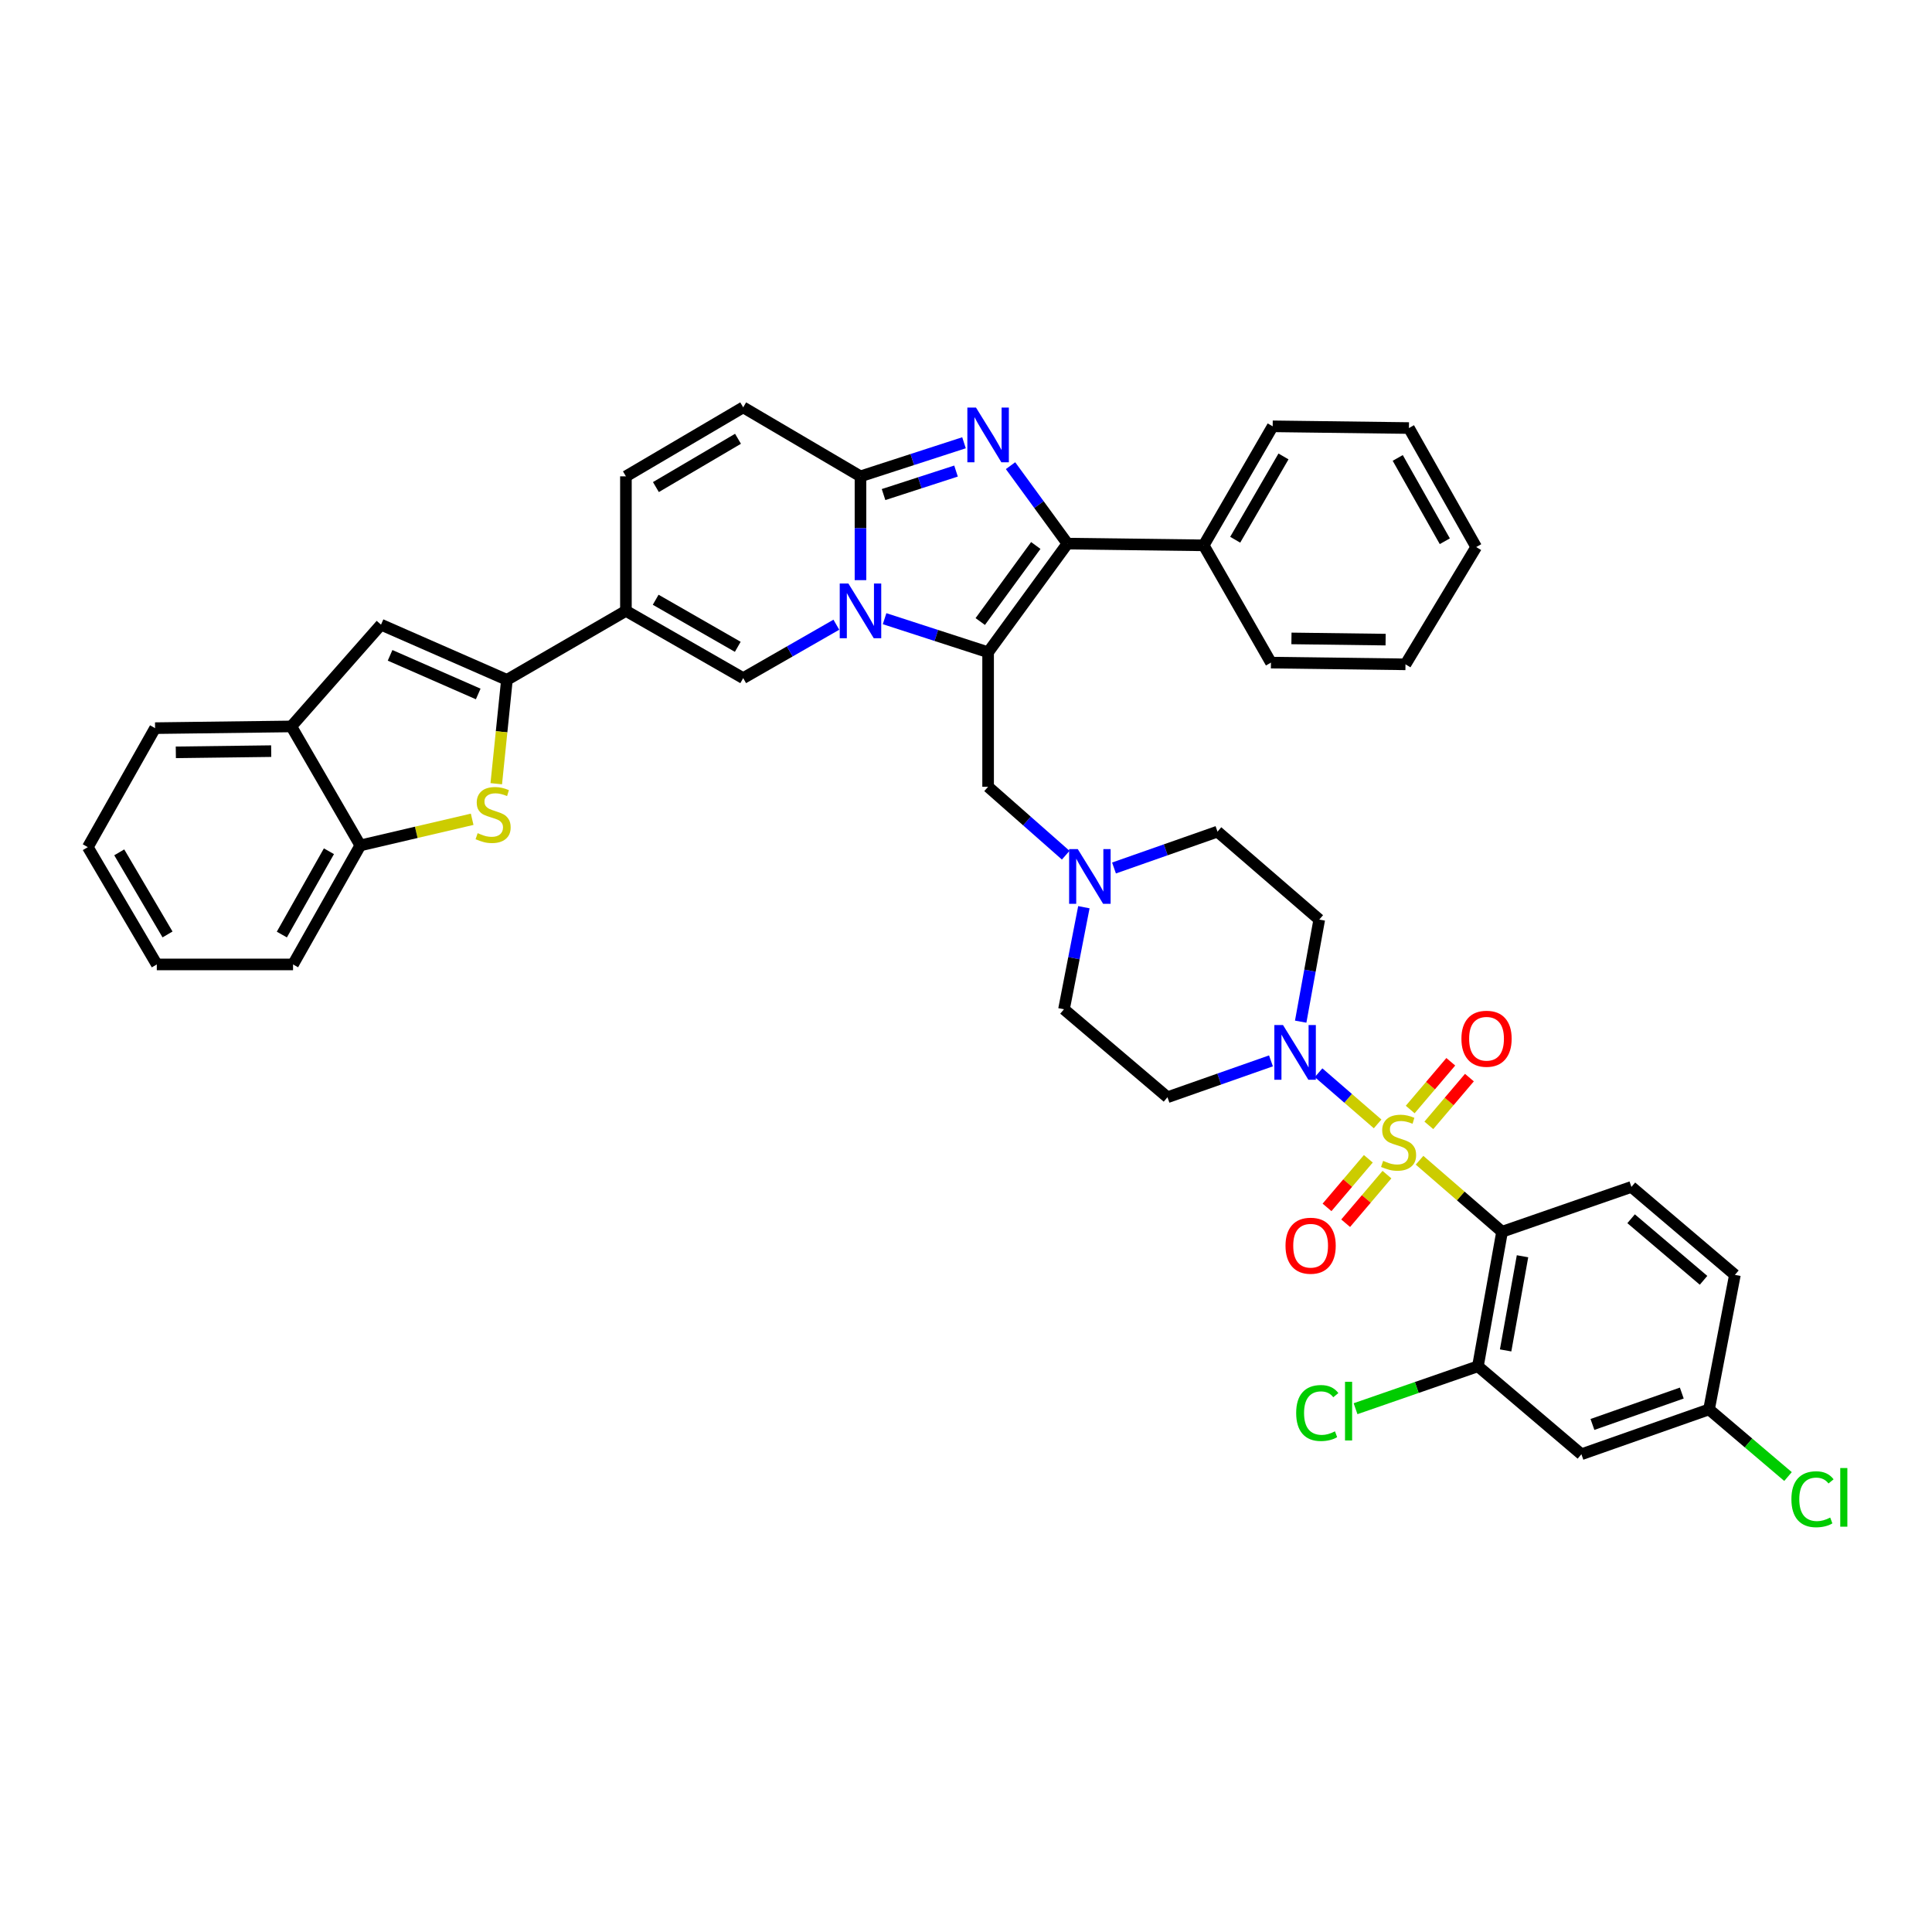 <?xml version='1.0' encoding='iso-8859-1'?>
<svg version='1.1' baseProfile='full'
              xmlns='http://www.w3.org/2000/svg'
                      xmlns:rdkit='http://www.rdkit.org/xml'
                      xmlns:xlink='http://www.w3.org/1999/xlink'
                  xml:space='preserve'
width='1000px' height='1000px' viewBox='0 0 1000 1000'>
<!-- END OF HEADER -->
<rect style='opacity:1.0;fill:#FFFFFF;stroke:none' width='1000' height='1000' x='0' y='0'> </rect>
<path class='bond-0' d='M 713.052,581.73 L 697.773,568.489' style='fill:none;fill-rule:evenodd;stroke:#CCCC00;stroke-width:6px;stroke-linecap:butt;stroke-linejoin:miter;stroke-opacity:1' />
<path class='bond-0' d='M 697.773,568.489 L 682.493,555.248' style='fill:none;fill-rule:evenodd;stroke:#0000FF;stroke-width:6px;stroke-linecap:butt;stroke-linejoin:miter;stroke-opacity:1' />
<path class='bond-1' d='M 708.244,599.787 L 697.555,612.364' style='fill:none;fill-rule:evenodd;stroke:#CCCC00;stroke-width:6px;stroke-linecap:butt;stroke-linejoin:miter;stroke-opacity:1' />
<path class='bond-1' d='M 697.555,612.364 L 686.865,624.94' style='fill:none;fill-rule:evenodd;stroke:#FF0000;stroke-width:6px;stroke-linecap:butt;stroke-linejoin:miter;stroke-opacity:1' />
<path class='bond-1' d='M 717.889,607.984 L 707.199,620.561' style='fill:none;fill-rule:evenodd;stroke:#CCCC00;stroke-width:6px;stroke-linecap:butt;stroke-linejoin:miter;stroke-opacity:1' />
<path class='bond-1' d='M 707.199,620.561 L 696.51,633.138' style='fill:none;fill-rule:evenodd;stroke:#FF0000;stroke-width:6px;stroke-linecap:butt;stroke-linejoin:miter;stroke-opacity:1' />
<path class='bond-2' d='M 739.564,582.483 L 750.066,570.126' style='fill:none;fill-rule:evenodd;stroke:#CCCC00;stroke-width:6px;stroke-linecap:butt;stroke-linejoin:miter;stroke-opacity:1' />
<path class='bond-2' d='M 750.066,570.126 L 760.569,557.769' style='fill:none;fill-rule:evenodd;stroke:#FF0000;stroke-width:6px;stroke-linecap:butt;stroke-linejoin:miter;stroke-opacity:1' />
<path class='bond-2' d='M 729.919,574.285 L 740.422,561.928' style='fill:none;fill-rule:evenodd;stroke:#CCCC00;stroke-width:6px;stroke-linecap:butt;stroke-linejoin:miter;stroke-opacity:1' />
<path class='bond-2' d='M 740.422,561.928 L 750.924,549.572' style='fill:none;fill-rule:evenodd;stroke:#FF0000;stroke-width:6px;stroke-linecap:butt;stroke-linejoin:miter;stroke-opacity:1' />
<path class='bond-3' d='M 734.756,600.539 L 756.112,619.046' style='fill:none;fill-rule:evenodd;stroke:#CCCC00;stroke-width:6px;stroke-linecap:butt;stroke-linejoin:miter;stroke-opacity:1' />
<path class='bond-3' d='M 756.112,619.046 L 777.467,637.554' style='fill:none;fill-rule:evenodd;stroke:#000000;stroke-width:6px;stroke-linecap:butt;stroke-linejoin:miter;stroke-opacity:1' />
<path class='bond-4' d='M 657.85,549.105 L 631.065,558.517' style='fill:none;fill-rule:evenodd;stroke:#0000FF;stroke-width:6px;stroke-linecap:butt;stroke-linejoin:miter;stroke-opacity:1' />
<path class='bond-4' d='M 631.065,558.517 L 604.281,567.929' style='fill:none;fill-rule:evenodd;stroke:#000000;stroke-width:6px;stroke-linecap:butt;stroke-linejoin:miter;stroke-opacity:1' />
<path class='bond-5' d='M 673.234,528.809 L 678.039,502.393' style='fill:none;fill-rule:evenodd;stroke:#0000FF;stroke-width:6px;stroke-linecap:butt;stroke-linejoin:miter;stroke-opacity:1' />
<path class='bond-5' d='M 678.039,502.393 L 682.844,475.977' style='fill:none;fill-rule:evenodd;stroke:#000000;stroke-width:6px;stroke-linecap:butt;stroke-linejoin:miter;stroke-opacity:1' />
<path class='bond-6' d='M 576.604,449.27 L 603.389,439.861' style='fill:none;fill-rule:evenodd;stroke:#0000FF;stroke-width:6px;stroke-linecap:butt;stroke-linejoin:miter;stroke-opacity:1' />
<path class='bond-6' d='M 603.389,439.861 L 630.173,430.451' style='fill:none;fill-rule:evenodd;stroke:#000000;stroke-width:6px;stroke-linecap:butt;stroke-linejoin:miter;stroke-opacity:1' />
<path class='bond-7' d='M 561.013,469.568 L 555.865,495.982' style='fill:none;fill-rule:evenodd;stroke:#0000FF;stroke-width:6px;stroke-linecap:butt;stroke-linejoin:miter;stroke-opacity:1' />
<path class='bond-7' d='M 555.865,495.982 L 550.718,522.396' style='fill:none;fill-rule:evenodd;stroke:#000000;stroke-width:6px;stroke-linecap:butt;stroke-linejoin:miter;stroke-opacity:1' />
<path class='bond-8' d='M 551.618,442.645 L 531.531,424.942' style='fill:none;fill-rule:evenodd;stroke:#0000FF;stroke-width:6px;stroke-linecap:butt;stroke-linejoin:miter;stroke-opacity:1' />
<path class='bond-8' d='M 531.531,424.942 L 511.443,407.238' style='fill:none;fill-rule:evenodd;stroke:#000000;stroke-width:6px;stroke-linecap:butt;stroke-linejoin:miter;stroke-opacity:1' />
<path class='bond-9' d='M 630.173,430.451 L 682.844,475.977' style='fill:none;fill-rule:evenodd;stroke:#000000;stroke-width:6px;stroke-linecap:butt;stroke-linejoin:miter;stroke-opacity:1' />
<path class='bond-10' d='M 550.718,522.396 L 604.281,567.929' style='fill:none;fill-rule:evenodd;stroke:#000000;stroke-width:6px;stroke-linecap:butt;stroke-linejoin:miter;stroke-opacity:1' />
<path class='bond-11' d='M 511.443,407.238 L 511.443,337.607' style='fill:none;fill-rule:evenodd;stroke:#000000;stroke-width:6px;stroke-linecap:butt;stroke-linejoin:miter;stroke-opacity:1' />
<path class='bond-12' d='M 384.676,210.846 L 323.975,246.555' style='fill:none;fill-rule:evenodd;stroke:#000000;stroke-width:6px;stroke-linecap:butt;stroke-linejoin:miter;stroke-opacity:1' />
<path class='bond-12' d='M 381.989,227.113 L 339.498,252.109' style='fill:none;fill-rule:evenodd;stroke:#000000;stroke-width:6px;stroke-linecap:butt;stroke-linejoin:miter;stroke-opacity:1' />
<path class='bond-13' d='M 384.676,210.846 L 445.384,246.555' style='fill:none;fill-rule:evenodd;stroke:#000000;stroke-width:6px;stroke-linecap:butt;stroke-linejoin:miter;stroke-opacity:1' />
<path class='bond-14' d='M 323.975,246.555 L 323.975,316.187' style='fill:none;fill-rule:evenodd;stroke:#000000;stroke-width:6px;stroke-linecap:butt;stroke-linejoin:miter;stroke-opacity:1' />
<path class='bond-15' d='M 323.975,316.187 L 262.381,351.889' style='fill:none;fill-rule:evenodd;stroke:#000000;stroke-width:6px;stroke-linecap:butt;stroke-linejoin:miter;stroke-opacity:1' />
<path class='bond-16' d='M 323.975,316.187 L 384.676,350.996' style='fill:none;fill-rule:evenodd;stroke:#000000;stroke-width:6px;stroke-linecap:butt;stroke-linejoin:miter;stroke-opacity:1' />
<path class='bond-16' d='M 339.377,310.428 L 381.867,334.794' style='fill:none;fill-rule:evenodd;stroke:#000000;stroke-width:6px;stroke-linecap:butt;stroke-linejoin:miter;stroke-opacity:1' />
<path class='bond-17' d='M 384.676,350.996 L 408.785,337.172' style='fill:none;fill-rule:evenodd;stroke:#000000;stroke-width:6px;stroke-linecap:butt;stroke-linejoin:miter;stroke-opacity:1' />
<path class='bond-17' d='M 408.785,337.172 L 432.894,323.348' style='fill:none;fill-rule:evenodd;stroke:#0000FF;stroke-width:6px;stroke-linecap:butt;stroke-linejoin:miter;stroke-opacity:1' />
<path class='bond-18' d='M 498.967,229.175 L 472.175,237.865' style='fill:none;fill-rule:evenodd;stroke:#0000FF;stroke-width:6px;stroke-linecap:butt;stroke-linejoin:miter;stroke-opacity:1' />
<path class='bond-18' d='M 472.175,237.865 L 445.384,246.555' style='fill:none;fill-rule:evenodd;stroke:#000000;stroke-width:6px;stroke-linecap:butt;stroke-linejoin:miter;stroke-opacity:1' />
<path class='bond-18' d='M 494.835,243.822 L 476.081,249.905' style='fill:none;fill-rule:evenodd;stroke:#0000FF;stroke-width:6px;stroke-linecap:butt;stroke-linejoin:miter;stroke-opacity:1' />
<path class='bond-18' d='M 476.081,249.905 L 457.327,255.988' style='fill:none;fill-rule:evenodd;stroke:#000000;stroke-width:6px;stroke-linecap:butt;stroke-linejoin:miter;stroke-opacity:1' />
<path class='bond-19' d='M 523.052,241.029 L 537.778,261.2' style='fill:none;fill-rule:evenodd;stroke:#0000FF;stroke-width:6px;stroke-linecap:butt;stroke-linejoin:miter;stroke-opacity:1' />
<path class='bond-19' d='M 537.778,261.2 L 552.504,281.371' style='fill:none;fill-rule:evenodd;stroke:#000000;stroke-width:6px;stroke-linecap:butt;stroke-linejoin:miter;stroke-opacity:1' />
<path class='bond-20' d='M 445.384,246.555 L 445.384,273.421' style='fill:none;fill-rule:evenodd;stroke:#000000;stroke-width:6px;stroke-linecap:butt;stroke-linejoin:miter;stroke-opacity:1' />
<path class='bond-20' d='M 445.384,273.421 L 445.384,300.286' style='fill:none;fill-rule:evenodd;stroke:#0000FF;stroke-width:6px;stroke-linecap:butt;stroke-linejoin:miter;stroke-opacity:1' />
<path class='bond-21' d='M 457.86,320.232 L 484.652,328.92' style='fill:none;fill-rule:evenodd;stroke:#0000FF;stroke-width:6px;stroke-linecap:butt;stroke-linejoin:miter;stroke-opacity:1' />
<path class='bond-21' d='M 484.652,328.92 L 511.443,337.607' style='fill:none;fill-rule:evenodd;stroke:#000000;stroke-width:6px;stroke-linecap:butt;stroke-linejoin:miter;stroke-opacity:1' />
<path class='bond-22' d='M 511.443,337.607 L 552.504,281.371' style='fill:none;fill-rule:evenodd;stroke:#000000;stroke-width:6px;stroke-linecap:butt;stroke-linejoin:miter;stroke-opacity:1' />
<path class='bond-22' d='M 507.38,321.707 L 536.122,282.342' style='fill:none;fill-rule:evenodd;stroke:#000000;stroke-width:6px;stroke-linecap:butt;stroke-linejoin:miter;stroke-opacity:1' />
<path class='bond-23' d='M 552.504,281.371 L 623.029,282.264' style='fill:none;fill-rule:evenodd;stroke:#000000;stroke-width:6px;stroke-linecap:butt;stroke-linejoin:miter;stroke-opacity:1' />
<path class='bond-24' d='M 777.467,637.554 L 764.971,707.185' style='fill:none;fill-rule:evenodd;stroke:#000000;stroke-width:6px;stroke-linecap:butt;stroke-linejoin:miter;stroke-opacity:1' />
<path class='bond-24' d='M 788.052,650.234 L 779.304,698.976' style='fill:none;fill-rule:evenodd;stroke:#000000;stroke-width:6px;stroke-linecap:butt;stroke-linejoin:miter;stroke-opacity:1' />
<path class='bond-25' d='M 777.467,637.554 L 844.42,614.348' style='fill:none;fill-rule:evenodd;stroke:#000000;stroke-width:6px;stroke-linecap:butt;stroke-linejoin:miter;stroke-opacity:1' />
<path class='bond-26' d='M 764.971,707.185 L 818.535,752.718' style='fill:none;fill-rule:evenodd;stroke:#000000;stroke-width:6px;stroke-linecap:butt;stroke-linejoin:miter;stroke-opacity:1' />
<path class='bond-27' d='M 764.971,707.185 L 733.301,718.166' style='fill:none;fill-rule:evenodd;stroke:#000000;stroke-width:6px;stroke-linecap:butt;stroke-linejoin:miter;stroke-opacity:1' />
<path class='bond-27' d='M 733.301,718.166 L 701.63,729.146' style='fill:none;fill-rule:evenodd;stroke:#00CC00;stroke-width:6px;stroke-linecap:butt;stroke-linejoin:miter;stroke-opacity:1' />
<path class='bond-28' d='M 844.42,614.348 L 897.983,659.873' style='fill:none;fill-rule:evenodd;stroke:#000000;stroke-width:6px;stroke-linecap:butt;stroke-linejoin:miter;stroke-opacity:1' />
<path class='bond-28' d='M 844.257,630.821 L 881.751,662.689' style='fill:none;fill-rule:evenodd;stroke:#000000;stroke-width:6px;stroke-linecap:butt;stroke-linejoin:miter;stroke-opacity:1' />
<path class='bond-29' d='M 818.535,752.718 L 884.594,729.505' style='fill:none;fill-rule:evenodd;stroke:#000000;stroke-width:6px;stroke-linecap:butt;stroke-linejoin:miter;stroke-opacity:1' />
<path class='bond-29' d='M 824.247,737.294 L 870.489,721.045' style='fill:none;fill-rule:evenodd;stroke:#000000;stroke-width:6px;stroke-linecap:butt;stroke-linejoin:miter;stroke-opacity:1' />
<path class='bond-30' d='M 262.381,351.889 L 259.622,378.77' style='fill:none;fill-rule:evenodd;stroke:#000000;stroke-width:6px;stroke-linecap:butt;stroke-linejoin:miter;stroke-opacity:1' />
<path class='bond-30' d='M 259.622,378.77 L 256.864,405.651' style='fill:none;fill-rule:evenodd;stroke:#CCCC00;stroke-width:6px;stroke-linecap:butt;stroke-linejoin:miter;stroke-opacity:1' />
<path class='bond-31' d='M 262.381,351.889 L 197.214,323.325' style='fill:none;fill-rule:evenodd;stroke:#000000;stroke-width:6px;stroke-linecap:butt;stroke-linejoin:miter;stroke-opacity:1' />
<path class='bond-31' d='M 247.524,359.197 L 201.908,339.202' style='fill:none;fill-rule:evenodd;stroke:#000000;stroke-width:6px;stroke-linecap:butt;stroke-linejoin:miter;stroke-opacity:1' />
<path class='bond-32' d='M 727.476,343.858 L 657.844,342.965' style='fill:none;fill-rule:evenodd;stroke:#000000;stroke-width:6px;stroke-linecap:butt;stroke-linejoin:miter;stroke-opacity:1' />
<path class='bond-32' d='M 717.194,331.068 L 668.452,330.442' style='fill:none;fill-rule:evenodd;stroke:#000000;stroke-width:6px;stroke-linecap:butt;stroke-linejoin:miter;stroke-opacity:1' />
<path class='bond-33' d='M 727.476,343.858 L 764.078,283.157' style='fill:none;fill-rule:evenodd;stroke:#000000;stroke-width:6px;stroke-linecap:butt;stroke-linejoin:miter;stroke-opacity:1' />
<path class='bond-34' d='M 764.078,283.157 L 729.262,221.556' style='fill:none;fill-rule:evenodd;stroke:#000000;stroke-width:6px;stroke-linecap:butt;stroke-linejoin:miter;stroke-opacity:1' />
<path class='bond-34' d='M 747.836,280.145 L 723.465,237.024' style='fill:none;fill-rule:evenodd;stroke:#000000;stroke-width:6px;stroke-linecap:butt;stroke-linejoin:miter;stroke-opacity:1' />
<path class='bond-35' d='M 729.262,221.556 L 658.737,220.663' style='fill:none;fill-rule:evenodd;stroke:#000000;stroke-width:6px;stroke-linecap:butt;stroke-linejoin:miter;stroke-opacity:1' />
<path class='bond-36' d='M 658.737,220.663 L 623.029,282.264' style='fill:none;fill-rule:evenodd;stroke:#000000;stroke-width:6px;stroke-linecap:butt;stroke-linejoin:miter;stroke-opacity:1' />
<path class='bond-36' d='M 664.332,236.251 L 639.336,279.372' style='fill:none;fill-rule:evenodd;stroke:#000000;stroke-width:6px;stroke-linecap:butt;stroke-linejoin:miter;stroke-opacity:1' />
<path class='bond-37' d='M 623.029,282.264 L 657.844,342.965' style='fill:none;fill-rule:evenodd;stroke:#000000;stroke-width:6px;stroke-linecap:butt;stroke-linejoin:miter;stroke-opacity:1' />
<path class='bond-38' d='M 244.391,424.056 L 215.444,430.822' style='fill:none;fill-rule:evenodd;stroke:#CCCC00;stroke-width:6px;stroke-linecap:butt;stroke-linejoin:miter;stroke-opacity:1' />
<path class='bond-38' d='M 215.444,430.822 L 186.497,437.589' style='fill:none;fill-rule:evenodd;stroke:#000000;stroke-width:6px;stroke-linecap:butt;stroke-linejoin:miter;stroke-opacity:1' />
<path class='bond-39' d='M 197.214,323.325 L 150.788,375.995' style='fill:none;fill-rule:evenodd;stroke:#000000;stroke-width:6px;stroke-linecap:butt;stroke-linejoin:miter;stroke-opacity:1' />
<path class='bond-40' d='M 186.497,437.589 L 151.681,499.19' style='fill:none;fill-rule:evenodd;stroke:#000000;stroke-width:6px;stroke-linecap:butt;stroke-linejoin:miter;stroke-opacity:1' />
<path class='bond-40' d='M 170.255,440.601 L 145.884,483.722' style='fill:none;fill-rule:evenodd;stroke:#000000;stroke-width:6px;stroke-linecap:butt;stroke-linejoin:miter;stroke-opacity:1' />
<path class='bond-41' d='M 186.497,437.589 L 150.788,375.995' style='fill:none;fill-rule:evenodd;stroke:#000000;stroke-width:6px;stroke-linecap:butt;stroke-linejoin:miter;stroke-opacity:1' />
<path class='bond-42' d='M 150.788,375.995 L 80.27,376.888' style='fill:none;fill-rule:evenodd;stroke:#000000;stroke-width:6px;stroke-linecap:butt;stroke-linejoin:miter;stroke-opacity:1' />
<path class='bond-42' d='M 140.371,388.786 L 91.008,389.411' style='fill:none;fill-rule:evenodd;stroke:#000000;stroke-width:6px;stroke-linecap:butt;stroke-linejoin:miter;stroke-opacity:1' />
<path class='bond-43' d='M 151.681,499.19 L 81.156,499.19' style='fill:none;fill-rule:evenodd;stroke:#000000;stroke-width:6px;stroke-linecap:butt;stroke-linejoin:miter;stroke-opacity:1' />
<path class='bond-44' d='M 80.27,376.888 L 45.455,438.482' style='fill:none;fill-rule:evenodd;stroke:#000000;stroke-width:6px;stroke-linecap:butt;stroke-linejoin:miter;stroke-opacity:1' />
<path class='bond-45' d='M 45.455,438.482 L 81.156,499.19' style='fill:none;fill-rule:evenodd;stroke:#000000;stroke-width:6px;stroke-linecap:butt;stroke-linejoin:miter;stroke-opacity:1' />
<path class='bond-45' d='M 61.721,441.172 L 86.712,483.667' style='fill:none;fill-rule:evenodd;stroke:#000000;stroke-width:6px;stroke-linecap:butt;stroke-linejoin:miter;stroke-opacity:1' />
<path class='bond-46' d='M 884.594,729.505 L 905.034,746.88' style='fill:none;fill-rule:evenodd;stroke:#000000;stroke-width:6px;stroke-linecap:butt;stroke-linejoin:miter;stroke-opacity:1' />
<path class='bond-46' d='M 905.034,746.88 L 925.473,764.255' style='fill:none;fill-rule:evenodd;stroke:#00CC00;stroke-width:6px;stroke-linecap:butt;stroke-linejoin:miter;stroke-opacity:1' />
<path class='bond-47' d='M 884.594,729.505 L 897.983,659.873' style='fill:none;fill-rule:evenodd;stroke:#000000;stroke-width:6px;stroke-linecap:butt;stroke-linejoin:miter;stroke-opacity:1' />
<path  class='atom-0' d='M 715.904 600.855
Q 716.224 600.975, 717.544 601.535
Q 718.864 602.095, 720.304 602.455
Q 721.784 602.775, 723.224 602.775
Q 725.904 602.775, 727.464 601.495
Q 729.024 600.175, 729.024 597.895
Q 729.024 596.335, 728.224 595.375
Q 727.464 594.415, 726.264 593.895
Q 725.064 593.375, 723.064 592.775
Q 720.544 592.015, 719.024 591.295
Q 717.544 590.575, 716.464 589.055
Q 715.424 587.535, 715.424 584.975
Q 715.424 581.415, 717.824 579.215
Q 720.264 577.015, 725.064 577.015
Q 728.344 577.015, 732.064 578.575
L 731.144 581.655
Q 727.744 580.255, 725.184 580.255
Q 722.424 580.255, 720.904 581.415
Q 719.384 582.535, 719.424 584.495
Q 719.424 586.015, 720.184 586.935
Q 720.984 587.855, 722.104 588.375
Q 723.264 588.895, 725.184 589.495
Q 727.744 590.295, 729.264 591.095
Q 730.784 591.895, 731.864 593.535
Q 732.984 595.135, 732.984 597.895
Q 732.984 601.815, 730.344 603.935
Q 727.744 606.015, 723.384 606.015
Q 720.864 606.015, 718.944 605.455
Q 717.064 604.935, 714.824 604.015
L 715.904 600.855
' fill='#CCCC00'/>
<path  class='atom-1' d='M 664.08 530.556
L 673.36 545.556
Q 674.28 547.036, 675.76 549.716
Q 677.24 552.396, 677.32 552.556
L 677.32 530.556
L 681.08 530.556
L 681.08 558.876
L 677.2 558.876
L 667.24 542.476
Q 666.08 540.556, 664.84 538.356
Q 663.64 536.156, 663.28 535.476
L 663.28 558.876
L 659.6 558.876
L 659.6 530.556
L 664.08 530.556
' fill='#0000FF'/>
<path  class='atom-2' d='M 665.378 644.778
Q 665.378 637.978, 668.738 634.178
Q 672.098 630.378, 678.378 630.378
Q 684.658 630.378, 688.018 634.178
Q 691.378 637.978, 691.378 644.778
Q 691.378 651.658, 687.978 655.578
Q 684.578 659.458, 678.378 659.458
Q 672.138 659.458, 668.738 655.578
Q 665.378 651.698, 665.378 644.778
M 678.378 656.258
Q 682.698 656.258, 685.018 653.378
Q 687.378 650.458, 687.378 644.778
Q 687.378 639.218, 685.018 636.418
Q 682.698 633.578, 678.378 633.578
Q 674.058 633.578, 671.698 636.378
Q 669.378 639.178, 669.378 644.778
Q 669.378 650.498, 671.698 653.378
Q 674.058 656.258, 678.378 656.258
' fill='#FF0000'/>
<path  class='atom-3' d='M 557.854 439.497
L 567.134 454.497
Q 568.054 455.977, 569.534 458.657
Q 571.014 461.337, 571.094 461.497
L 571.094 439.497
L 574.854 439.497
L 574.854 467.817
L 570.974 467.817
L 561.014 451.417
Q 559.854 449.497, 558.614 447.297
Q 557.414 445.097, 557.054 444.417
L 557.054 467.817
L 553.374 467.817
L 553.374 439.497
L 557.854 439.497
' fill='#0000FF'/>
<path  class='atom-9' d='M 756.43 537.651
Q 756.43 530.851, 759.79 527.051
Q 763.15 523.251, 769.43 523.251
Q 775.71 523.251, 779.07 527.051
Q 782.43 530.851, 782.43 537.651
Q 782.43 544.531, 779.03 548.451
Q 775.63 552.331, 769.43 552.331
Q 763.19 552.331, 759.79 548.451
Q 756.43 544.571, 756.43 537.651
M 769.43 549.131
Q 773.75 549.131, 776.07 546.251
Q 778.43 543.331, 778.43 537.651
Q 778.43 532.091, 776.07 529.291
Q 773.75 526.451, 769.43 526.451
Q 765.11 526.451, 762.75 529.251
Q 760.43 532.051, 760.43 537.651
Q 760.43 543.371, 762.75 546.251
Q 765.11 549.131, 769.43 549.131
' fill='#FF0000'/>
<path  class='atom-14' d='M 505.183 210.968
L 514.463 225.968
Q 515.383 227.448, 516.863 230.128
Q 518.343 232.808, 518.423 232.968
L 518.423 210.968
L 522.183 210.968
L 522.183 239.288
L 518.303 239.288
L 508.343 222.888
Q 507.183 220.968, 505.943 218.768
Q 504.743 216.568, 504.383 215.888
L 504.383 239.288
L 500.703 239.288
L 500.703 210.968
L 505.183 210.968
' fill='#0000FF'/>
<path  class='atom-16' d='M 439.124 302.027
L 448.404 317.027
Q 449.324 318.507, 450.804 321.187
Q 452.284 323.867, 452.364 324.027
L 452.364 302.027
L 456.124 302.027
L 456.124 330.347
L 452.244 330.347
L 442.284 313.947
Q 441.124 312.027, 439.884 309.827
Q 438.684 307.627, 438.324 306.947
L 438.324 330.347
L 434.644 330.347
L 434.644 302.027
L 439.124 302.027
' fill='#0000FF'/>
<path  class='atom-30' d='M 247.236 431.241
Q 247.556 431.361, 248.876 431.921
Q 250.196 432.481, 251.636 432.841
Q 253.116 433.161, 254.556 433.161
Q 257.236 433.161, 258.796 431.881
Q 260.356 430.561, 260.356 428.281
Q 260.356 426.721, 259.556 425.761
Q 258.796 424.801, 257.596 424.281
Q 256.396 423.761, 254.396 423.161
Q 251.876 422.401, 250.356 421.681
Q 248.876 420.961, 247.796 419.441
Q 246.756 417.921, 246.756 415.361
Q 246.756 411.801, 249.156 409.601
Q 251.596 407.401, 256.396 407.401
Q 259.676 407.401, 263.396 408.961
L 262.476 412.041
Q 259.076 410.641, 256.516 410.641
Q 253.756 410.641, 252.236 411.801
Q 250.716 412.921, 250.756 414.881
Q 250.756 416.401, 251.516 417.321
Q 252.316 418.241, 253.436 418.761
Q 254.596 419.281, 256.516 419.881
Q 259.076 420.681, 260.596 421.481
Q 262.116 422.281, 263.196 423.921
Q 264.316 425.521, 264.316 428.281
Q 264.316 432.201, 261.676 434.321
Q 259.076 436.401, 254.716 436.401
Q 252.196 436.401, 250.276 435.841
Q 248.396 435.321, 246.156 434.401
L 247.236 431.241
' fill='#CCCC00'/>
<path  class='atom-39' d='M 670.899 731.378
Q 670.899 724.338, 674.179 720.658
Q 677.499 716.938, 683.779 716.938
Q 689.619 716.938, 692.739 721.058
L 690.099 723.218
Q 687.819 720.218, 683.779 720.218
Q 679.499 720.218, 677.219 723.098
Q 674.979 725.938, 674.979 731.378
Q 674.979 736.978, 677.299 739.858
Q 679.659 742.738, 684.219 742.738
Q 687.339 742.738, 690.979 740.858
L 692.099 743.858
Q 690.619 744.818, 688.379 745.378
Q 686.139 745.938, 683.659 745.938
Q 677.499 745.938, 674.179 742.178
Q 670.899 738.418, 670.899 731.378
' fill='#00CC00'/>
<path  class='atom-39' d='M 696.179 715.218
L 699.859 715.218
L 699.859 745.578
L 696.179 745.578
L 696.179 715.218
' fill='#00CC00'/>
<path  class='atom-41' d='M 927.231 776.011
Q 927.231 768.971, 930.511 765.291
Q 933.831 761.571, 940.111 761.571
Q 945.951 761.571, 949.071 765.691
L 946.431 767.851
Q 944.151 764.851, 940.111 764.851
Q 935.831 764.851, 933.551 767.731
Q 931.311 770.571, 931.311 776.011
Q 931.311 781.611, 933.631 784.491
Q 935.991 787.371, 940.551 787.371
Q 943.671 787.371, 947.311 785.491
L 948.431 788.491
Q 946.951 789.451, 944.711 790.011
Q 942.471 790.571, 939.991 790.571
Q 933.831 790.571, 930.511 786.811
Q 927.231 783.051, 927.231 776.011
' fill='#00CC00'/>
<path  class='atom-41' d='M 952.511 759.851
L 956.191 759.851
L 956.191 790.211
L 952.511 790.211
L 952.511 759.851
' fill='#00CC00'/>
</svg>
